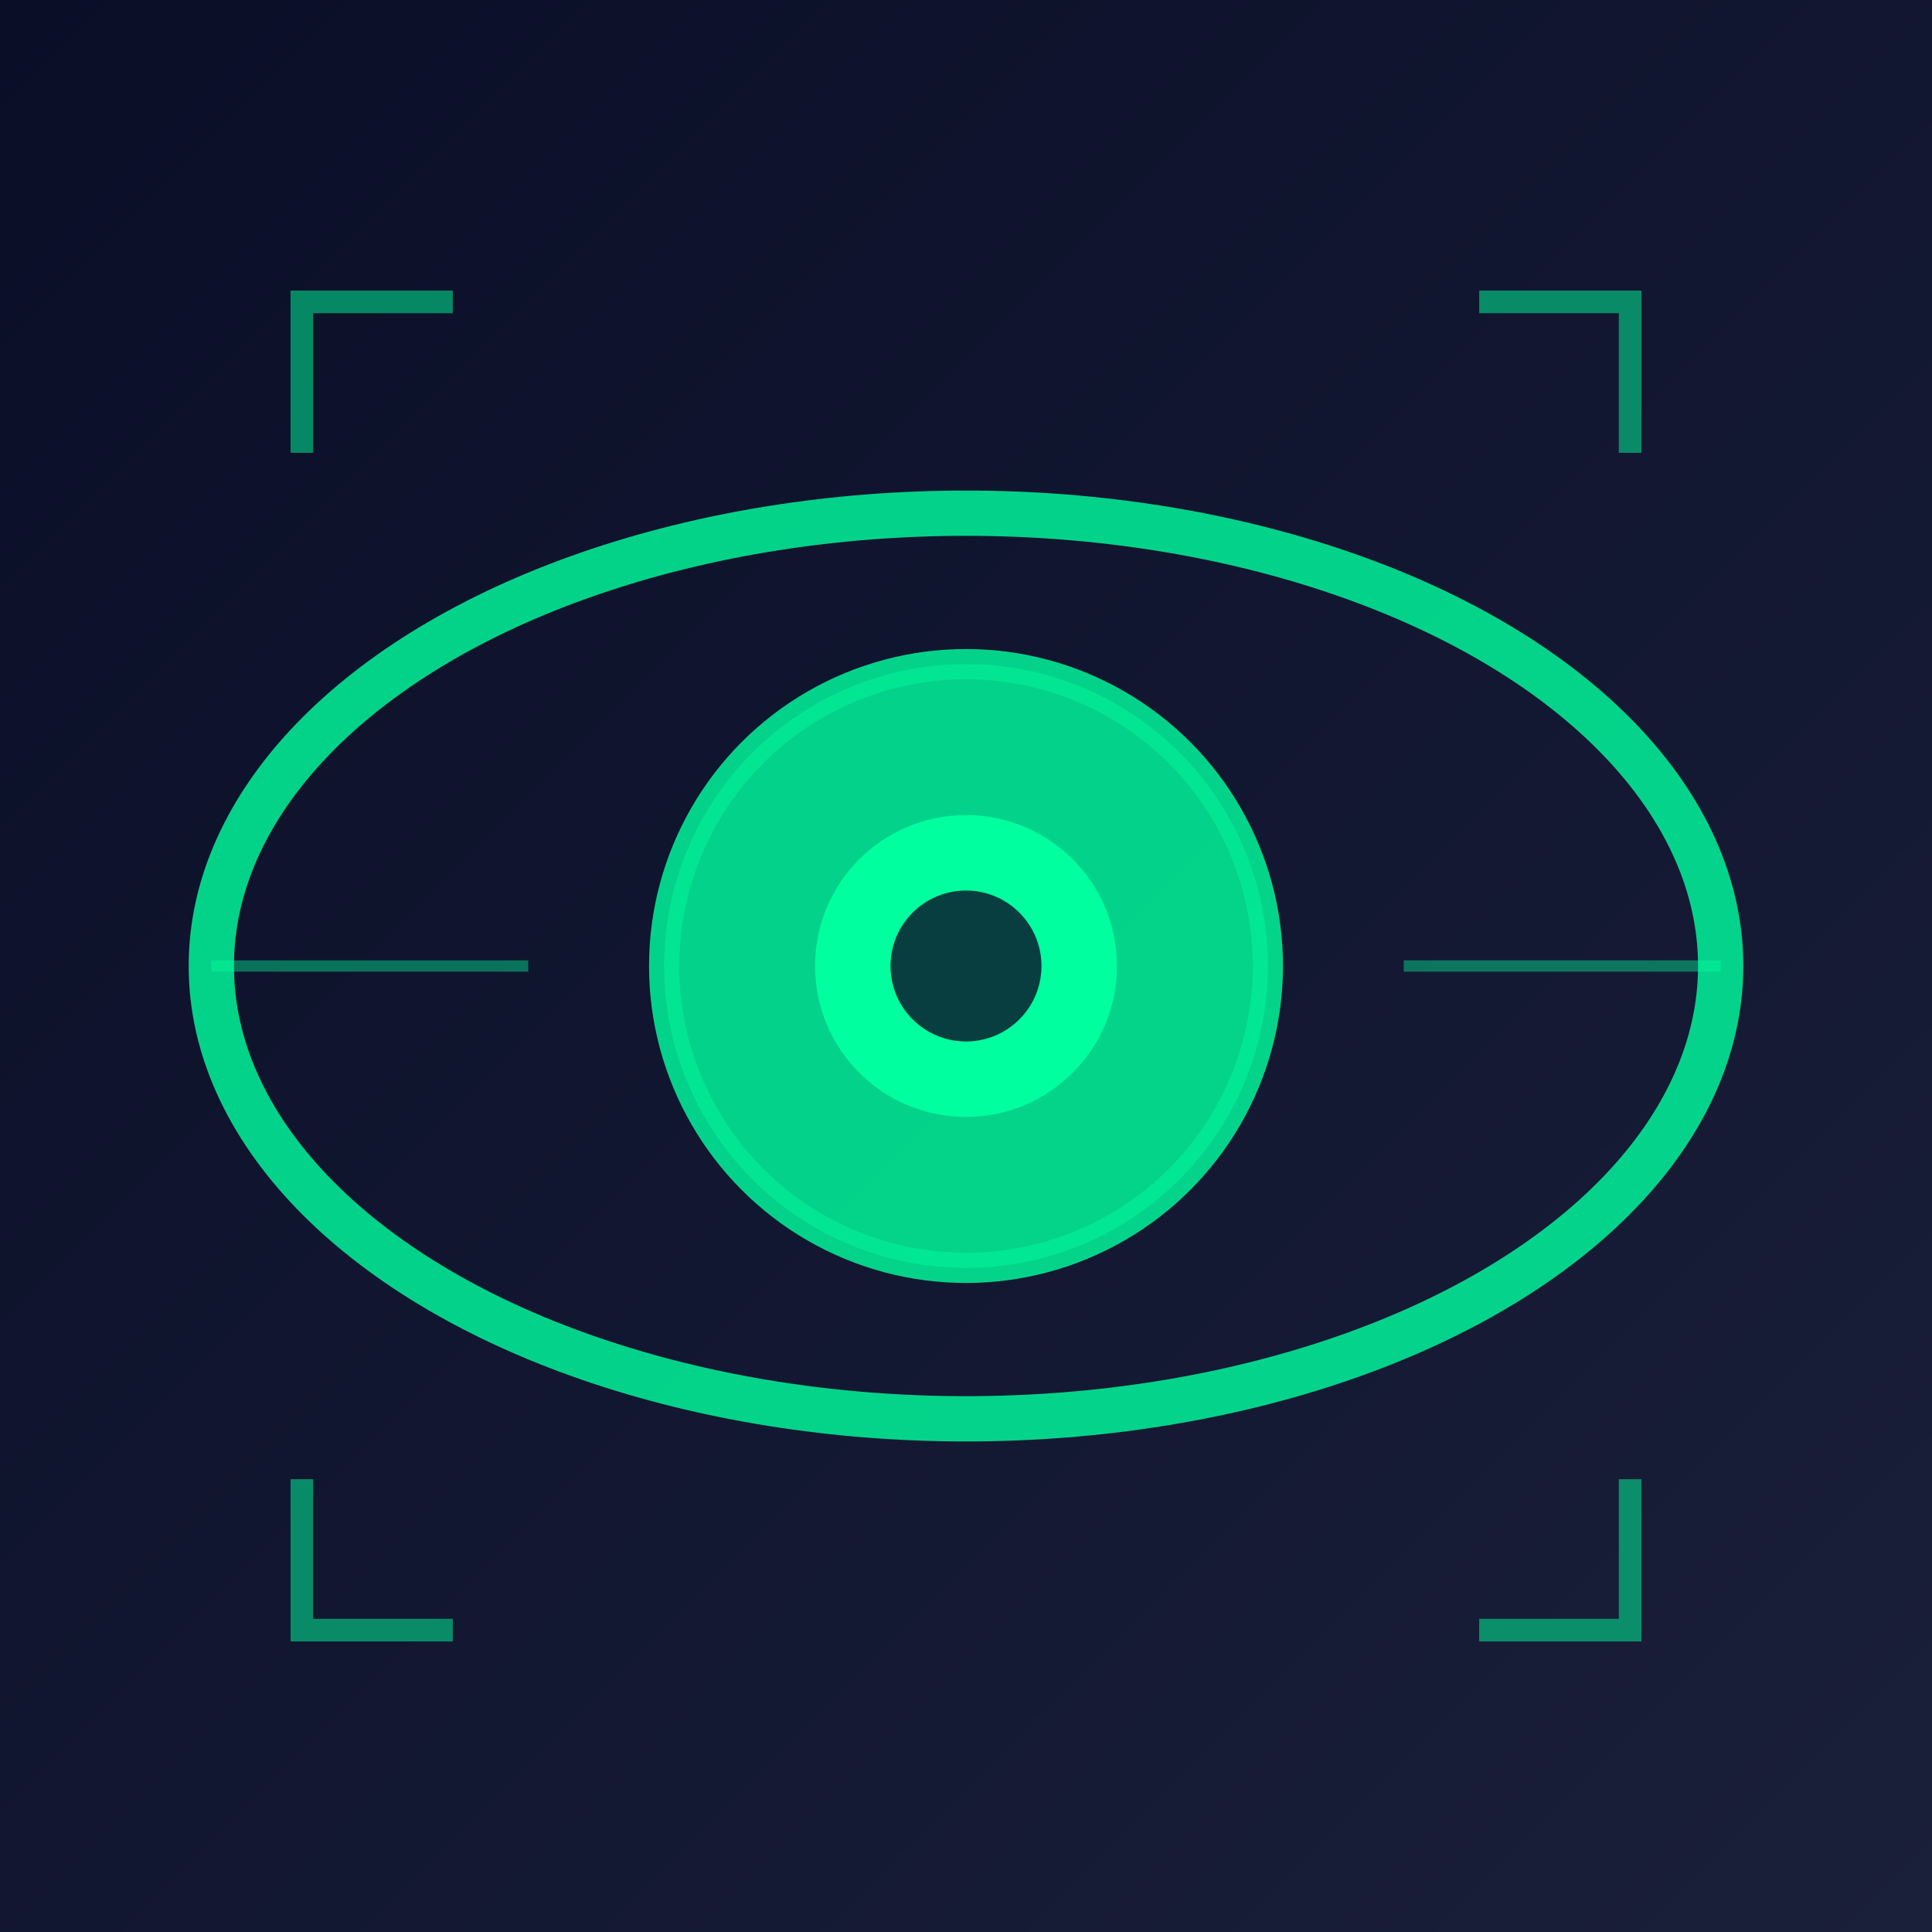 <svg width="512" height="512" viewBox="0 0 512 512" xmlns="http://www.w3.org/2000/svg">
  <defs>
    <linearGradient id="bgGradient" x1="0%" y1="0%" x2="100%" y2="100%">
      <stop offset="0%" style="stop-color:#0a0e27;stop-opacity:1" />
      <stop offset="100%" style="stop-color:#1a1f3a;stop-opacity:1" />
    </linearGradient>
    <filter id="glow">
      <feGaussianBlur stdDeviation="4" result="coloredBlur"/>
      <feMerge>
        <feMergeNode in="coloredBlur"/>
        <feMergeNode in="SourceGraphic"/>
      </feMerge>
    </filter>
  </defs>

  <!-- Background -->
  <rect width="512" height="512" fill="url(#bgGradient)"/>

  <!-- Eye outer shape -->
  <ellipse cx="256" cy="256" rx="200" ry="120"
           fill="none"
           stroke="#00ff9f"
           stroke-width="12"
           filter="url(#glow)"
           opacity="0.9"/>

  <!-- Iris outer circle -->
  <circle cx="256" cy="256" r="80"
          fill="#00ff9f22"
          stroke="#00ff9f"
          stroke-width="8"
          filter="url(#glow)"
          opacity="0.9"/>

  <!-- Pupil -->
  <circle cx="256" cy="256" r="40"
          fill="#00ff9f"
          filter="url(#glow)"
          opacity="1"/>

  <!-- Inner pupil highlight -->
  <circle cx="256" cy="256" r="20"
          fill="#0a0e27"
          opacity="0.8"/>

  <!-- Scanning lines effect -->
  <line x1="56" y1="256" x2="140" y2="256"
        stroke="#00ff9f"
        stroke-width="3"
        opacity="0.4"/>
  <line x1="372" y1="256" x2="456" y2="256"
        stroke="#00ff9f"
        stroke-width="3"
        opacity="0.4"/>

  <!-- Corner brackets (HUD style) -->
  <path d="M 80 120 L 80 80 L 120 80"
        fill="none"
        stroke="#00ff9f"
        stroke-width="6"
        opacity="0.5"/>
  <path d="M 392 80 L 432 80 L 432 120"
        fill="none"
        stroke="#00ff9f"
        stroke-width="6"
        opacity="0.5"/>
  <path d="M 432 392 L 432 432 L 392 432"
        fill="none"
        stroke="#00ff9f"
        stroke-width="6"
        opacity="0.5"/>
  <path d="M 120 432 L 80 432 L 80 392"
        fill="none"
        stroke="#00ff9f"
        stroke-width="6"
        opacity="0.5"/>
</svg>

